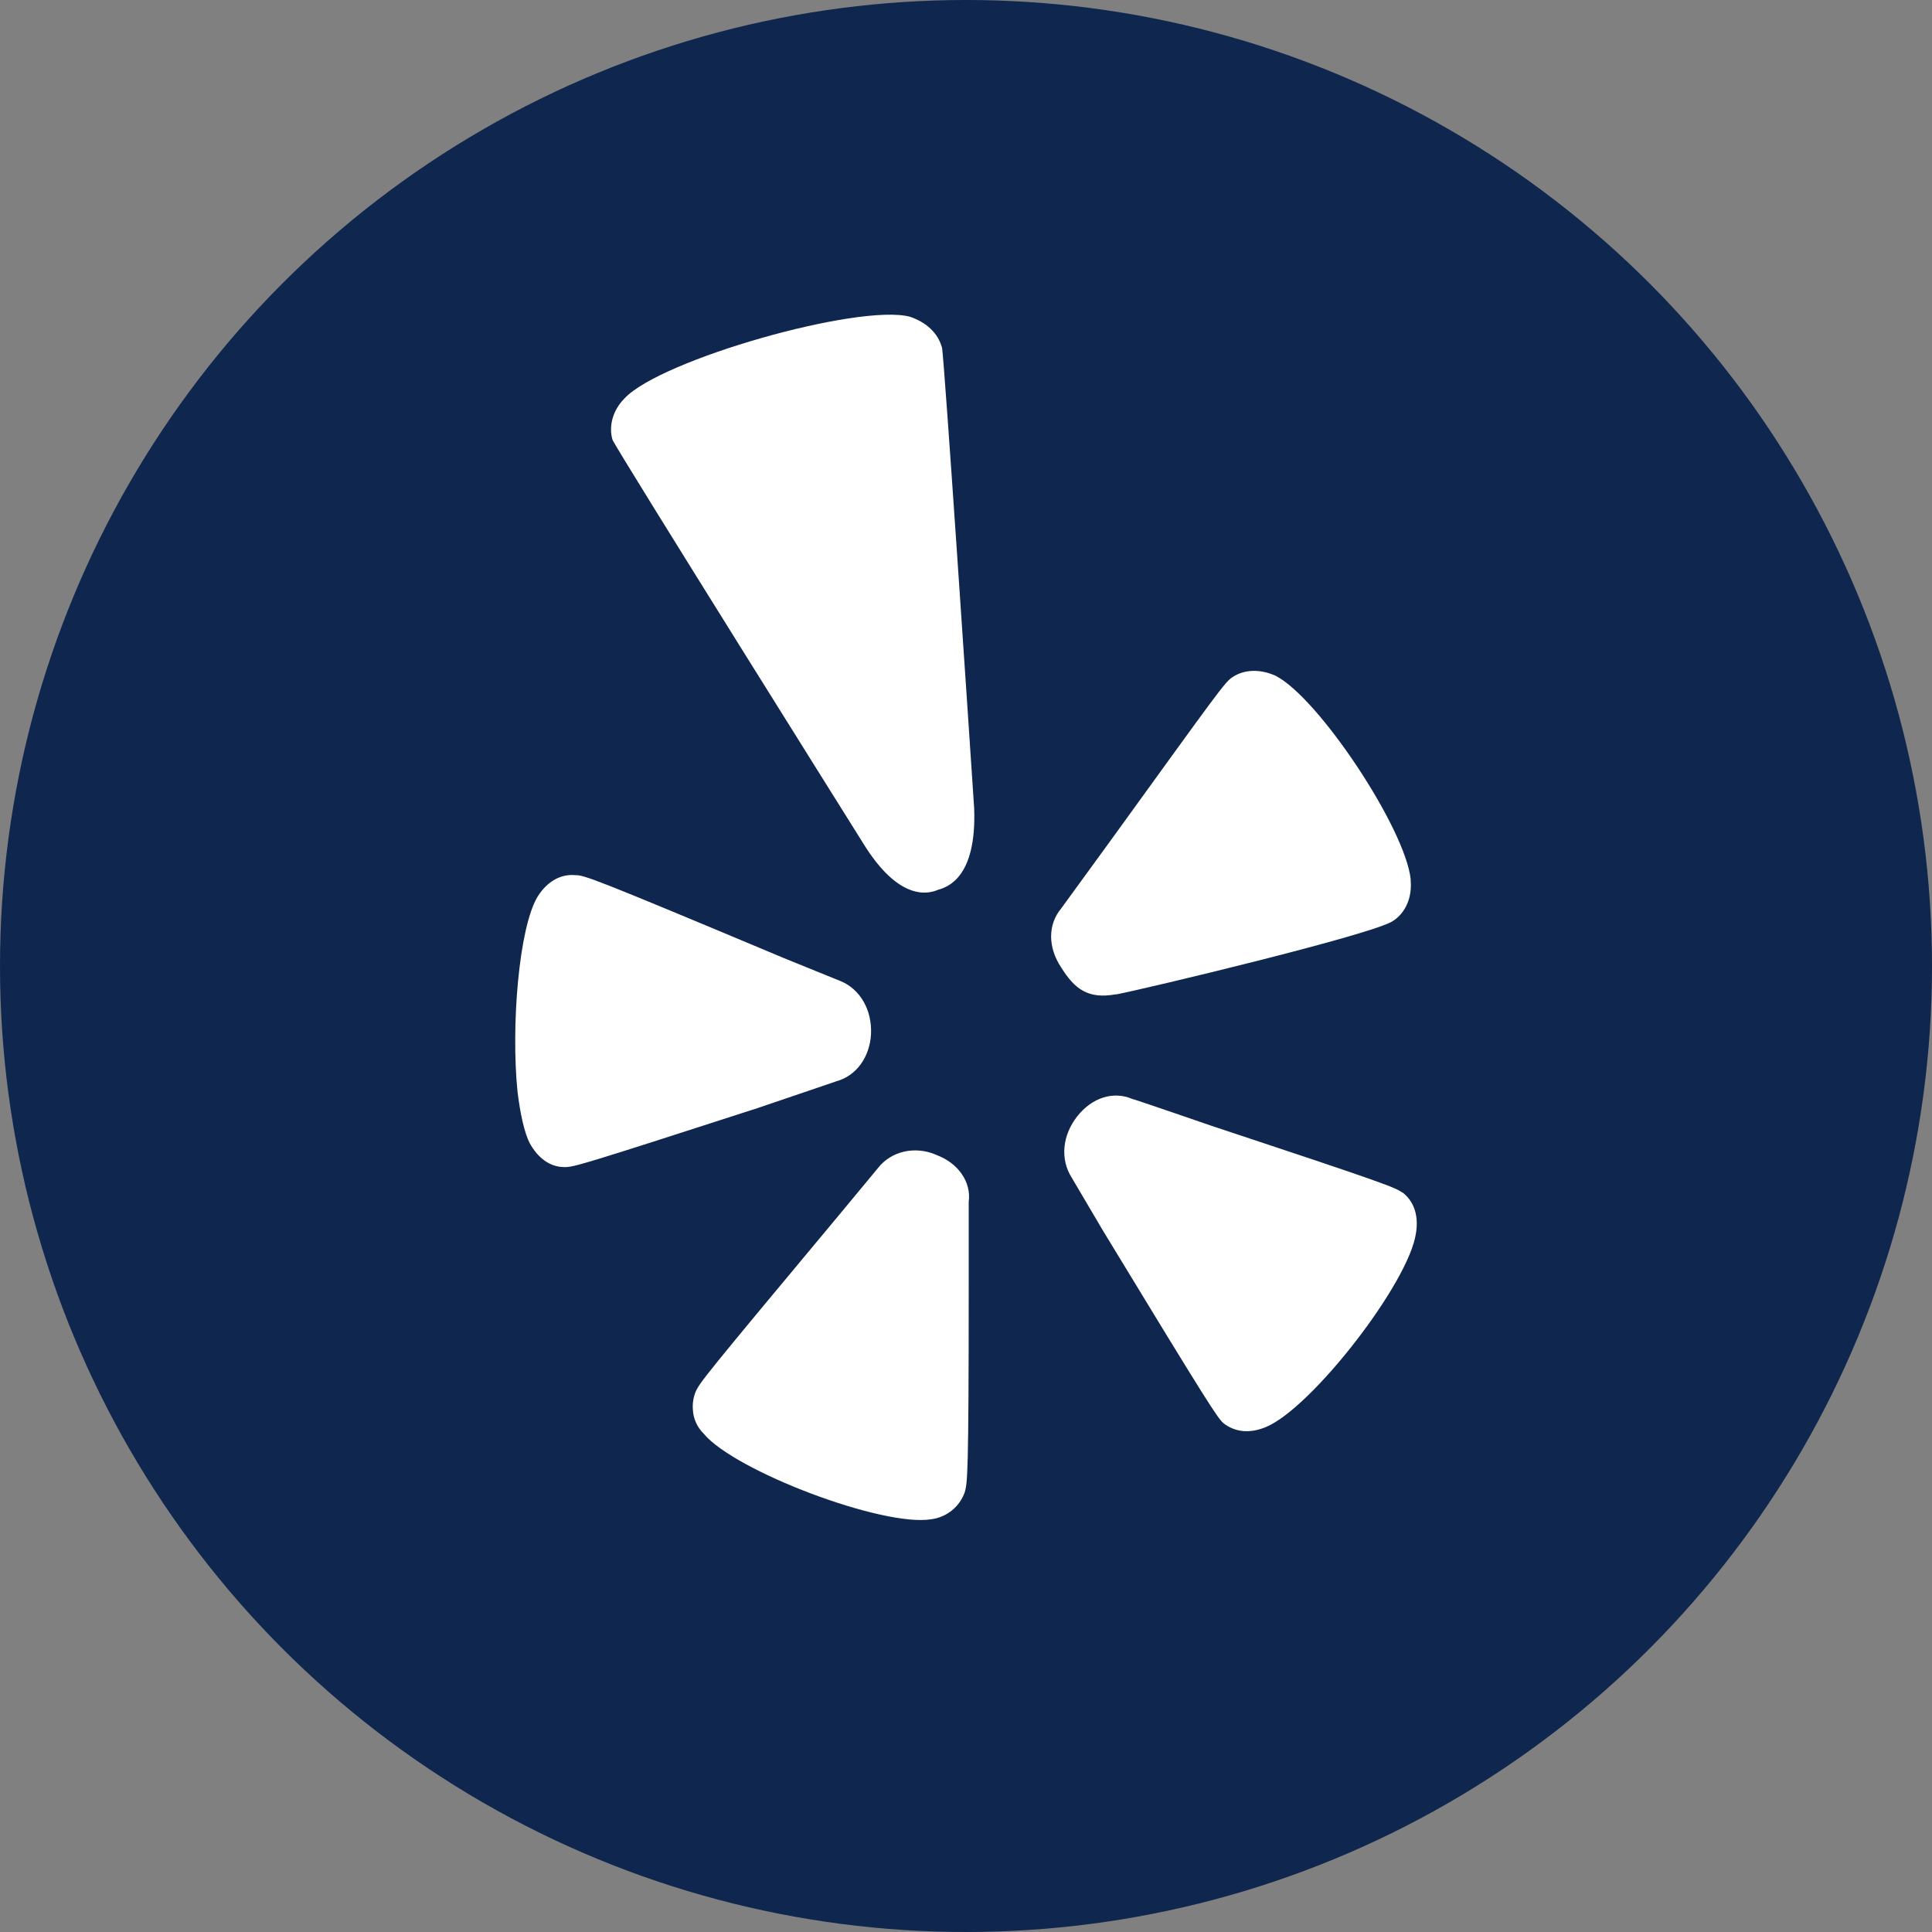 <?xml version="1.0" encoding="UTF-8"?><svg id="Layer_2" xmlns="http://www.w3.org/2000/svg" viewBox="0 0 391.02 391.02"><rect x="0" y="0" width="391.02" height="391.02" fill="#808080" stroke="none"/><defs><style>.cls-1{fill:#0f264e;}.cls-1,.cls-2{stroke-width:0px;}.cls-2{fill:#fff;}</style></defs><g id="Layer_1-2"><circle class="cls-1" cx="195.51" cy="195.51" r="195.51"/><path class="cls-2" d="M190.64,70.33c-.81-2.98-3.25-5.15-6.5-6.23-10.3-2.71-50.41,8.67-57.73,16.52-2.44,2.44-3.25,5.72-2.44,8.4,1.09,2.44,50.69,81.59,50.69,81.59,7.32,11.92,13.28,10.3,15.18,9.48,1.91-.54,7.86-2.44,7.32-16.52-1.09-16.53-5.97-89.72-6.5-93.24ZM169.23,218.85c4.07-1.08,6.78-4.88,7.05-9.48.27-4.88-2.17-9.22-6.24-10.84l-11.36-4.61c-38.75-16.26-40.38-16.8-42.28-16.8-2.98-.27-5.72,1.35-7.58,4.33-3.81,6.24-5.43,26.29-4.07,39.58.54,4.33,1.35,8.13,2.44,10.3,1.63,2.98,4.07,4.88,7.04,4.88,1.91,0,2.98-.27,39.03-11.92l15.97-5.43ZM189.56,233.76c-4.33-1.91-9.21-.81-11.92,2.71l-7.86,9.48c-27.11,32.52-28.19,33.88-29.01,35.78-.44,1.12-.63,2.32-.54,3.53.08,1.84.85,3.58,2.17,4.88,6.24,7.58,36.32,18.97,46.08,17.34,3.1-.39,5.72-2.5,6.77-5.44.55-1.91.81-3.25.81-41.47v-17.32c.55-4.07-2.17-7.86-6.5-9.48ZM283.88,241.39c-1.63-1.09-2.71-1.63-38.75-13.56,0,0-15.72-5.42-15.99-5.42-3.81-1.63-8.13-.27-11.12,3.53s-3.52,8.67-1.08,12.46l6.23,10.57c21.41,35.24,23.04,37.68,24.39,39.03,2.44,1.91,5.42,2.17,8.67.81,9.22-3.81,29.01-29.27,30.36-39.3.53-3.28-.28-6.27-2.72-8.16v.03ZM225.88,201.27c5.72-1.09,52.31-12.2,56.11-14.91,2.44-1.63,3.81-4.61,3.52-8.13v-.27c-1.08-10.3-18.7-36.84-27.37-41.2-2.98-1.35-6.23-1.35-8.67.27-1.63,1.09-2.71,2.71-24.67,33.06l-10.03,13.78c-2.71,3.25-2.71,7.86,0,11.93,2.71,4.34,5.43,6.49,11.12,5.43v.03Z"/></g></svg>